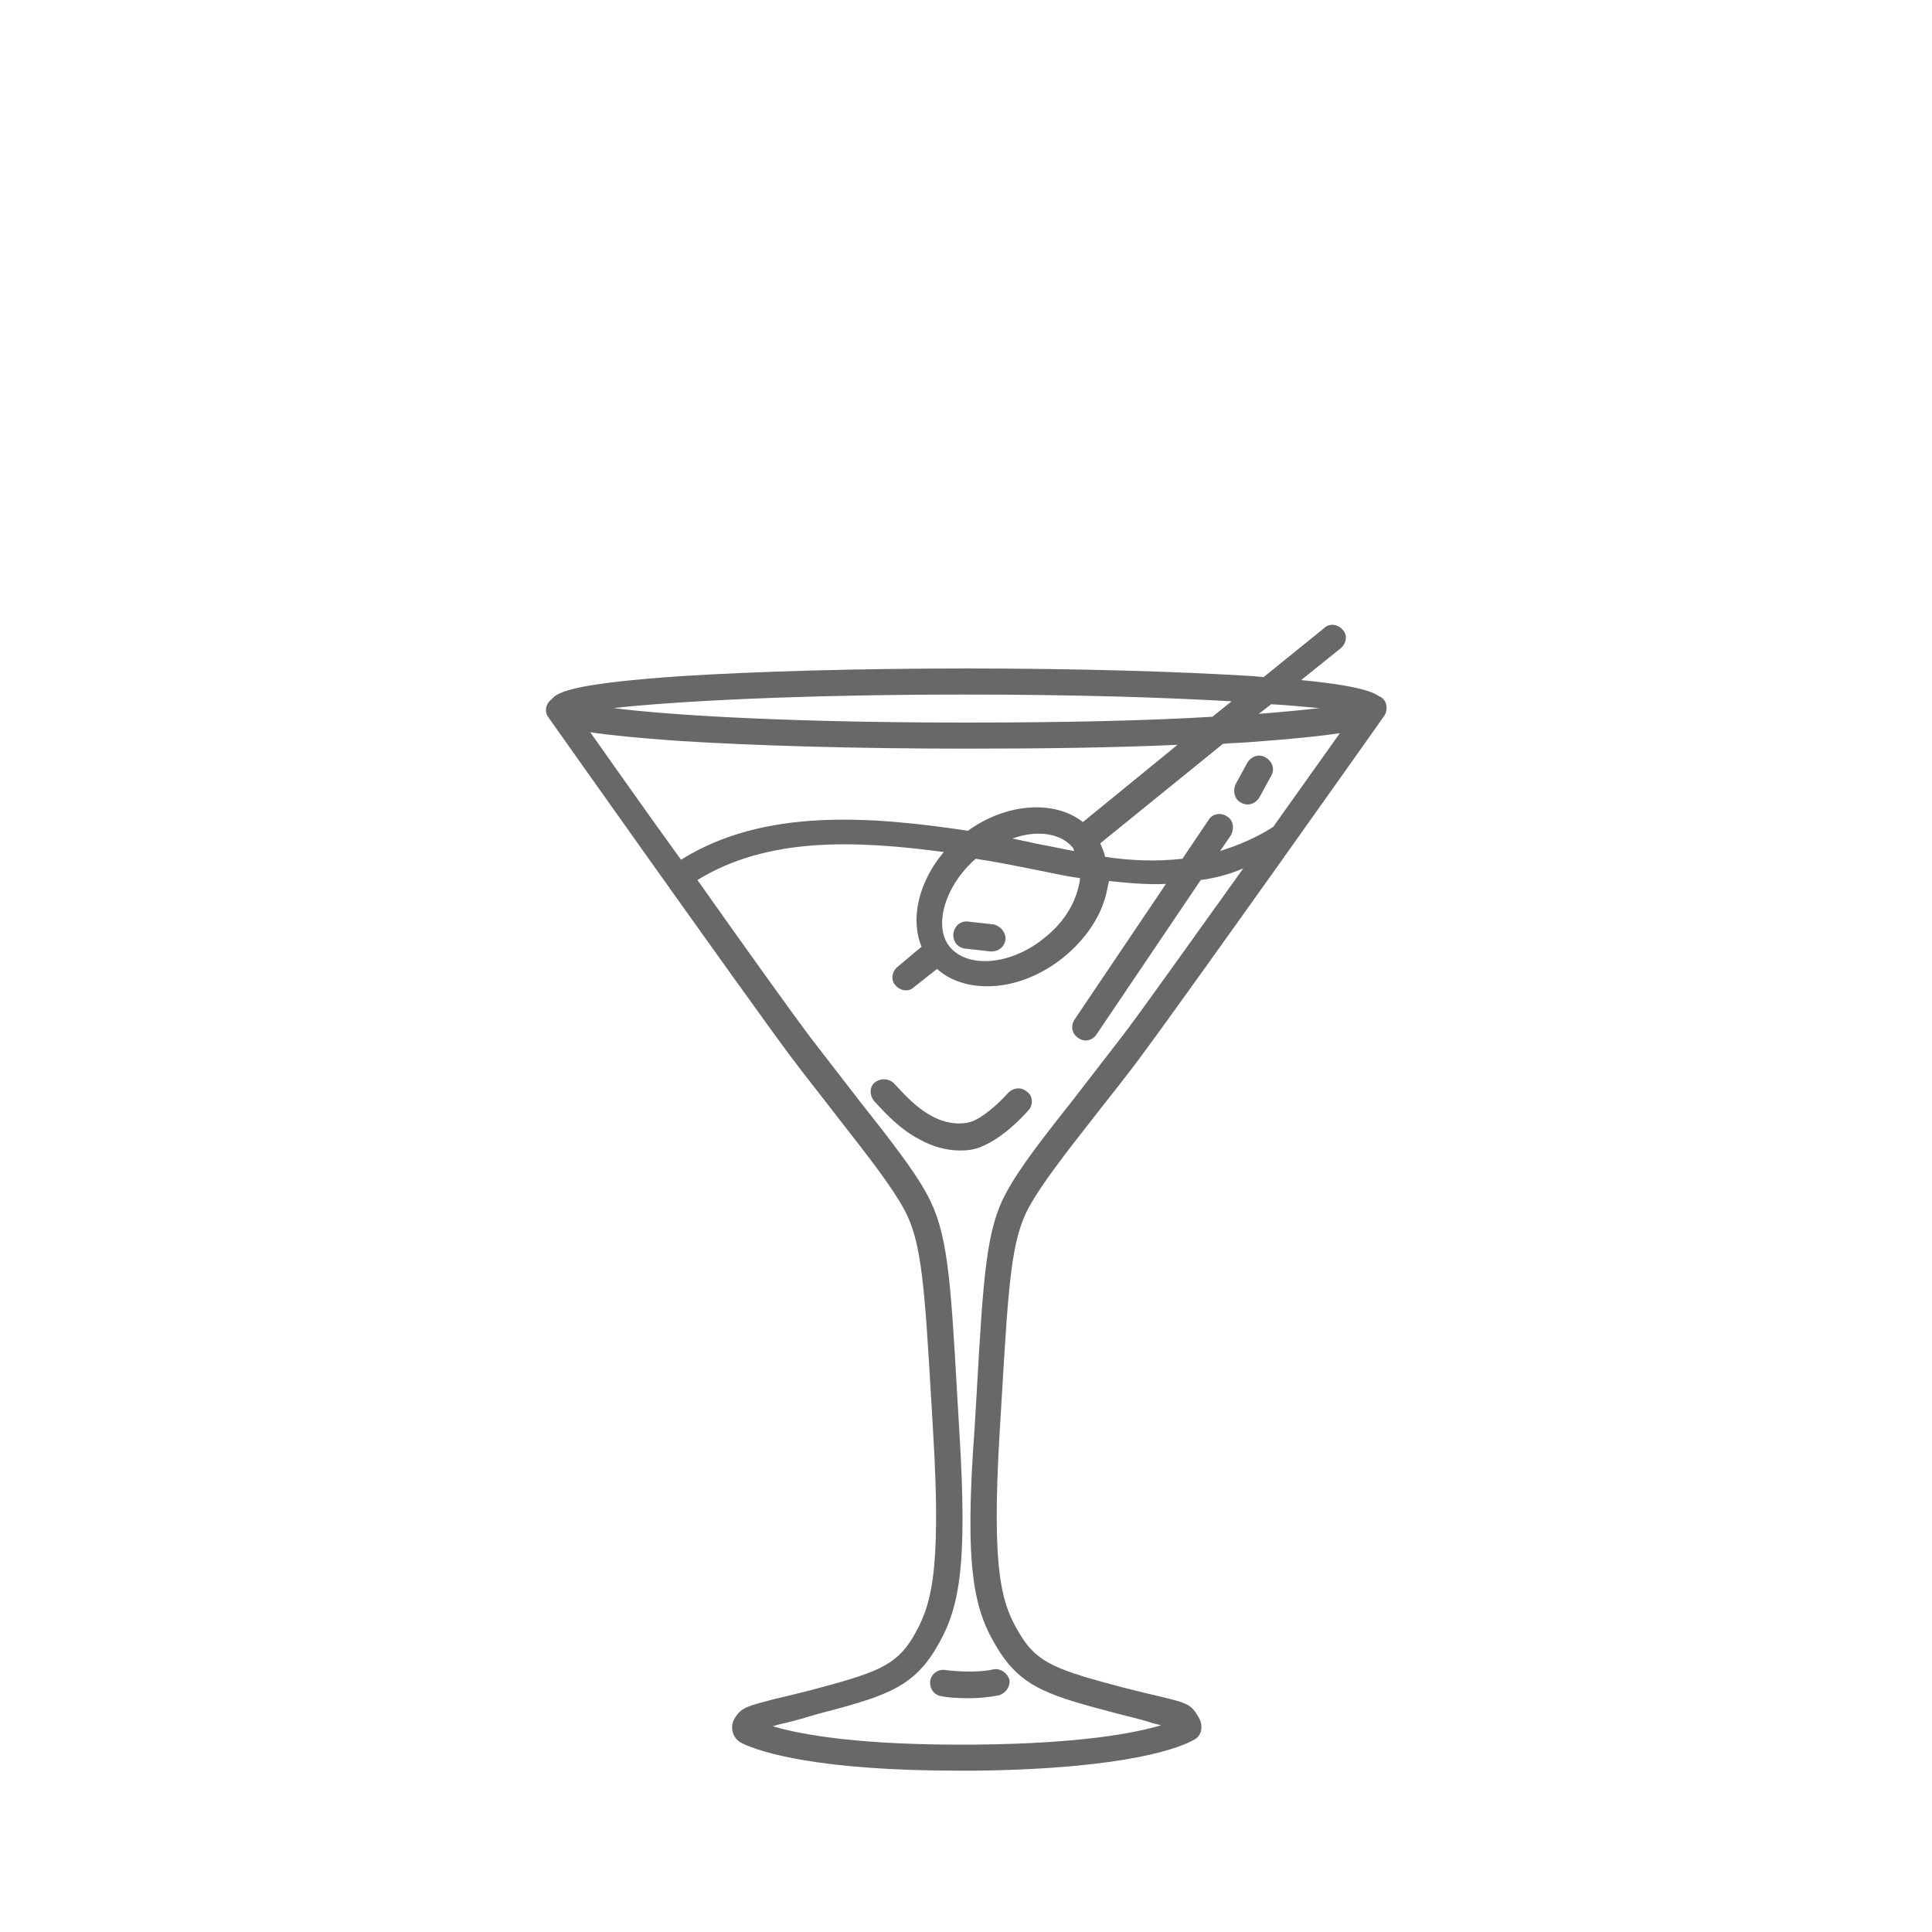 <svg xmlns="http://www.w3.org/2000/svg" width="200" height="200">
  <path fill="#686868" d="M99.9 98.2l2.7.3c.8 0 1.4-.5 1.5-1.3 0-.7-.5-1.3-1.2-1.5l-2.7-.3c-.8-.1-1.4.5-1.5 1.2-.1.8.4 1.5 1.2 1.6zM96.3 174c-.1.8.4 1.5 1.2 1.6.4.1 1.5.2 2.8.2 1 0 2.1-.1 3.1-.3.7-.2 1.2-.9 1.1-1.6-.2-.7-.9-1.2-1.6-1.1-1.3.3-3.1.3-4.9.1-.9-.2-1.6.4-1.7 1.1z"/>
  <path fill="#686868" d="M103.7 144.7c.7-11.9 1-16.4 2.8-19.7 1.3-2.4 3.8-5.6 6.7-9.3 1.7-2.2 3.5-4.4 5.1-6.6 4.9-6.6 24.8-34.7 25-35 .4-.6.3-1.5-.3-1.9-.1-.1-.2-.1-.2-.1-.8-.6-2.9-1.2-8.1-1.7l4.1-3.3c.6-.5.7-1.4.2-1.9-.5-.6-1.4-.7-1.9-.2l-6.3 5.1-1-.1c-7.9-.5-18.5-.8-29.7-.8s-21.8.3-29.7.8c-10.1.7-12.7 1.5-13.3 2.4-.6.4-.8 1.3-.3 1.9.2.3 20.1 28.4 25 35 1.8 2.4 3.5 4.5 5.1 6.6 2.9 3.7 5.4 6.9 6.7 9.3 1.8 3.3 2.1 7.8 2.8 19.7l.2 3.4c.9 15-.3 18.1-2.1 21.2-1.8 3-3.9 3.7-10.7 5.5-1.6.4-2.8.7-3.7.9-2.6.7-3.3.8-4 1.9-.6.9-.3 2.1.6 2.6.1 0 .1.1.2.1 1.9.9 7.8 2.8 22.4 2.8h1.7c16.1-.2 21.4-2.5 22.6-3.2.8-.4 1-1.4.5-2.3-.8-1.4-1.2-1.5-4.1-2.2-.9-.2-2.1-.5-3.7-.9-6.8-1.8-8.9-2.5-10.7-5.5-1.9-3.1-3-6.3-2.1-21.2l.2-3.3zM127 84.5c-.6-.4-1.5-.3-1.9.4l-2.7 4c-2.7.3-5.3.2-8-.2-.1-.5-.3-.9-.5-1.4L126.6 77c1.1-.1 2.1-.1 3.1-.2 4.1-.3 7-.6 9-.9-1.7 2.4-4.2 5.9-6.9 9.7-1.7 1.1-3.6 1.9-5.5 2.5l1.1-1.6c.4-.7.3-1.6-.4-2zm-26 4.4c2 .3 4 .7 6 1.1 1.6.3 3.2.7 4.8.9 0 .3-.1.7-.2 1.1-.5 1.9-1.7 3.7-3.5 5.1-3.4 2.8-7.9 3.2-9.8.9-1.7-2.1-.5-6.3 2.7-9.1zM61.1 75.8c2 .3 4.9.6 9.2.9 7.9.5 18.5.8 29.7.8 7.9 0 15.4-.1 21.9-.4l-9.8 8c-2.9-2.3-7.9-2-11.9.9-10-1.5-21.1-2.4-29.7 3-3.7-5.1-7.2-10.1-9.4-13.2zm50.1 12.3c-1.2-.2-2.4-.5-3.6-.7-.9-.2-1.9-.4-2.8-.6.9-.3 1.8-.5 2.7-.5 1.5 0 2.8.5 3.6 1.5 0 .1.1.2.1.3zm25.4-14.8c-1.7.2-3.8.4-6.3.6l1.3-1c1.9.1 3.6.3 5 .4zM100 71.9c11.3 0 20.6.3 27.5.7l-2 1.6c-6.7.4-15.3.6-25.5.6-17.5 0-30.2-.7-36.5-1.5 6.3-.7 19.1-1.4 36.5-1.4zm3.3 98.8c2.5 4.1 5.6 4.9 12.4 6.7 1.6.4 2.8.7 3.7 1l.8.2c-2.7.8-8.3 1.9-19.2 2-11.8.1-18-1-21-1.9l.7-.2c.9-.2 2.1-.5 3.7-1 6.8-1.8 9.9-2.6 12.4-6.7s3.4-8.3 2.5-22.8l-.2-3.4c-.7-12.4-1-17-3.1-20.9-1.4-2.6-4-5.9-7-9.7l-5.1-6.6c-2.1-2.8-6.9-9.5-11.7-16.3 7.3-4.5 16.4-4.1 25.5-2.9-2.6 3.1-3.5 6.9-2.3 9.8l-2.5 2.1c-.6.5-.7 1.4-.2 1.9.5.6 1.4.7 1.9.2l2.4-1.9c1.3 1.2 3.2 1.8 5.2 1.8 2.6 0 5.4-1 7.9-3 2.2-1.8 3.8-4.1 4.4-6.5.1-.5.2-.9.3-1.4 1.9.2 3.9.4 5.9.3l-9.5 14.1c-.4.7-.2 1.5.5 1.9.6.4 1.4.2 1.8-.4l10.8-16c1.5-.2 3-.6 4.4-1.2-5.1 7.1-10.2 14.3-12.4 17.2l-5.1 6.6c-3 3.8-5.6 7.1-7 9.7-2.1 3.8-2.4 8.5-3.1 20.9l-.2 3.4c-1.1 14.7-.1 19 2.4 23z"/>
  <path fill="#686868" d="M106.5 114.9c.5-.6.4-1.5-.2-1.9-.6-.5-1.4-.4-1.9.1-1 1.1-2.5 2.5-3.8 3-1.2.4-2.8.2-4.2-.6-1.5-.8-2.7-2.1-3.9-3.4-.6-.5-1.4-.5-2 0-.5.5-.5 1.3 0 1.9 1.3 1.4 2.7 2.9 4.6 3.9 1.4.8 2.9 1.2 4.3 1.2.8 0 1.5-.1 2.2-.4 2.2-.9 4.2-3 4.9-3.8zm22-31.8c.7.4 1.5.1 1.9-.6l1.2-2.2c.4-.7.1-1.5-.6-1.9-.7-.4-1.5-.1-1.9.6l-1.2 2.2c-.3.7-.1 1.6.6 1.9z"/>
</svg>
